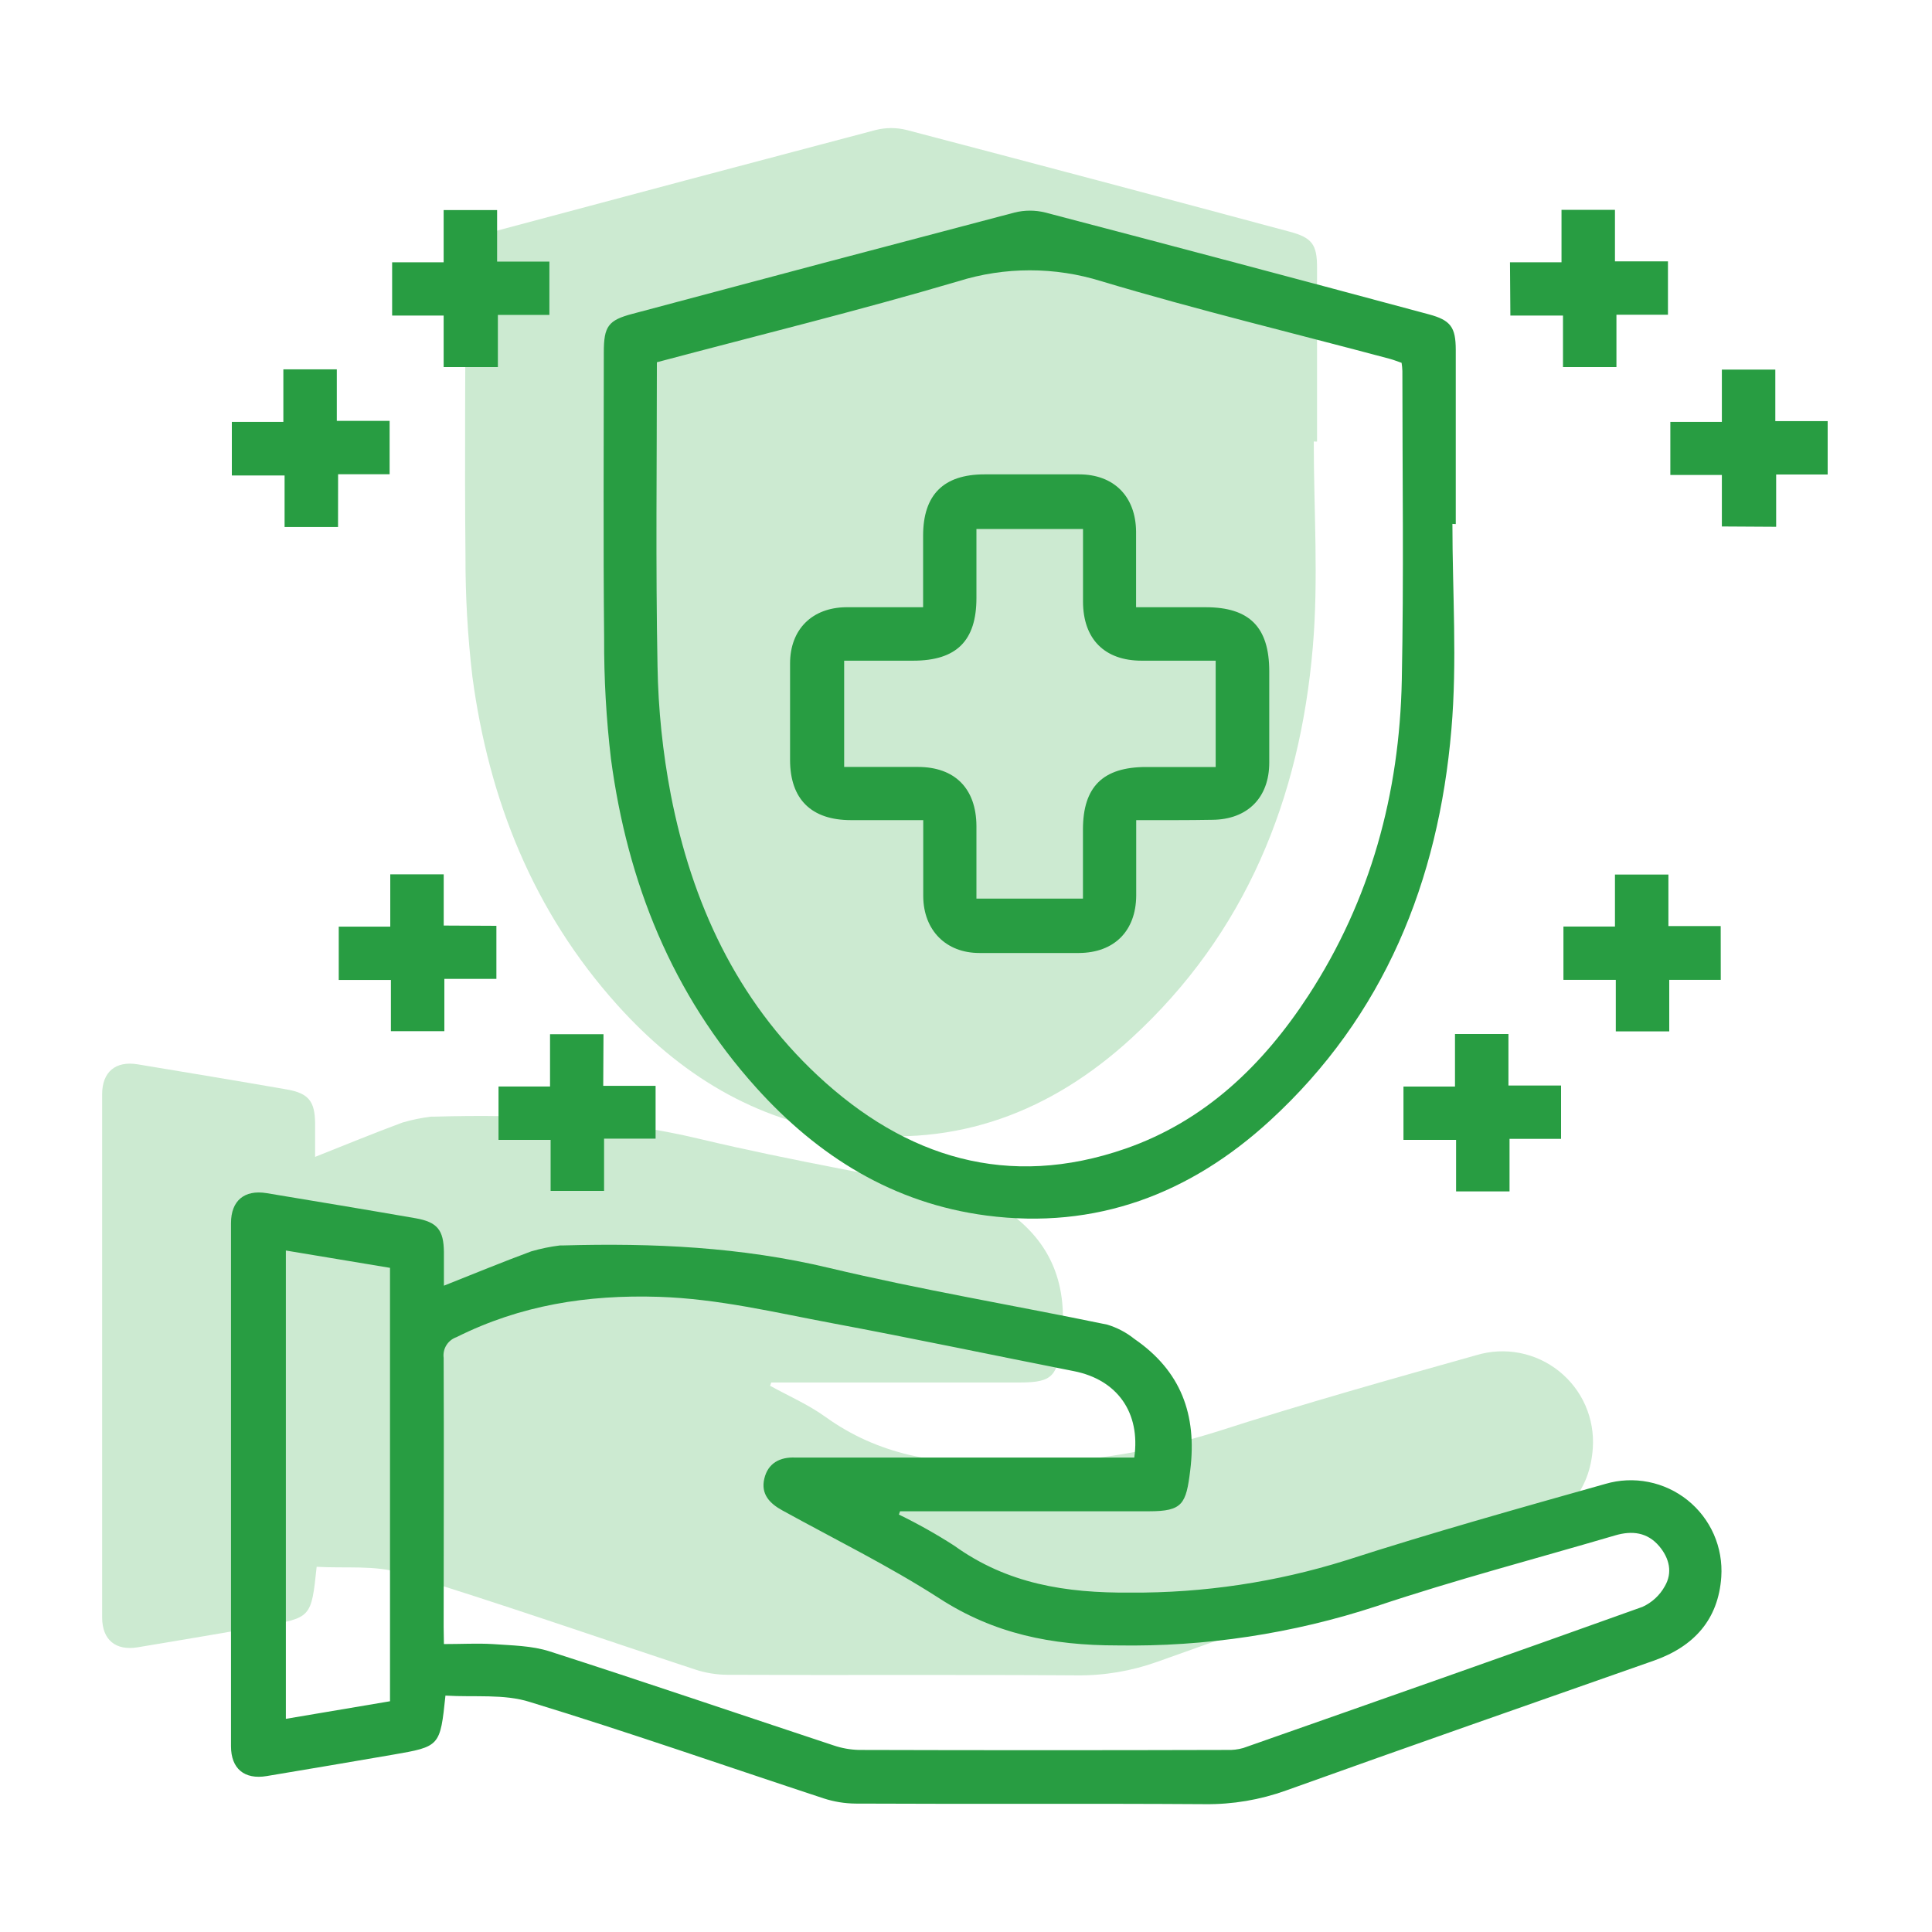 <svg width="60" height="60" viewBox="0 0 60 60" fill="none" xmlns="http://www.w3.org/2000/svg">
<path d="M9.834 48.658C9.668 50.236 9.668 50.24 8.198 50.494C6.891 50.719 5.585 50.941 4.28 51.158C3.592 51.272 3.174 50.93 3.172 50.232C3.172 44.816 3.172 39.4 3.172 33.984C3.172 33.286 3.592 32.94 4.278 33.054C5.822 33.31 7.366 33.566 8.908 33.834C9.582 33.952 9.778 34.2 9.786 34.88C9.786 35.206 9.786 35.532 9.786 35.928C10.718 35.558 11.602 35.194 12.498 34.862C12.791 34.776 13.091 34.714 13.394 34.678C13.429 34.676 13.463 34.676 13.498 34.678C16.274 34.6 19.018 34.724 21.746 35.374C24.604 36.056 27.508 36.542 30.388 37.138C30.694 37.231 30.98 37.382 31.23 37.582C32.67 38.572 33.178 39.926 32.964 41.66C32.834 42.706 32.73 42.934 31.686 42.934H23.952L23.916 43.036C24.49 43.354 25.104 43.62 25.634 44.002C27.284 45.19 29.098 45.476 31.114 45.46C33.379 45.473 35.632 45.136 37.794 44.46C40.458 43.6 43.16 42.842 45.856 42.084C46.291 41.954 46.752 41.931 47.198 42.018C47.644 42.105 48.062 42.299 48.417 42.583C48.772 42.867 49.053 43.232 49.236 43.648C49.418 44.064 49.497 44.519 49.466 44.972C49.376 46.296 48.616 47.134 47.374 47.572C43.562 48.91 39.75 50.242 35.948 51.606C35.141 51.896 34.289 52.04 33.432 52.03C29.814 52.004 26.198 52.03 22.582 52.012C22.242 52.009 21.905 51.953 21.582 51.846C18.544 50.846 15.526 49.792 12.47 48.856C11.654 48.6 10.734 48.712 9.834 48.658Z" fill="#CCEAD1"/>
<path d="M40.8 13.712C40.8 15.842 40.952 17.986 40.77 20.1C40.37 24.8 38.688 28.988 35.134 32.246C32.656 34.518 29.734 35.646 26.334 35.192C23.436 34.812 21.104 33.356 19.182 31.222C16.564 28.314 15.182 24.842 14.67 21.01C14.524 19.765 14.452 18.512 14.456 17.258C14.426 14.302 14.456 11.344 14.456 8.386C14.456 7.574 14.59 7.386 15.352 7.186C19.297 6.129 23.247 5.079 27.2 4.036C27.513 3.958 27.841 3.958 28.154 4.036C32.13 5.079 36.101 6.133 40.068 7.2C40.746 7.382 40.902 7.6 40.902 8.298C40.902 10.105 40.902 11.91 40.902 13.714L40.8 13.712Z" fill="#CCEAD1"/>
<path d="M13.834 52.658C13.668 54.236 13.668 54.24 12.198 54.494C10.891 54.719 9.585 54.941 8.28 55.158C7.592 55.272 7.174 54.93 7.174 54.232C7.174 48.816 7.174 43.4 7.174 37.984C7.174 37.286 7.592 36.942 8.278 37.054C9.822 37.31 11.366 37.566 12.908 37.834C13.582 37.952 13.778 38.2 13.786 38.88C13.786 39.206 13.786 39.532 13.786 39.928C14.718 39.558 15.602 39.194 16.498 38.862C16.791 38.777 17.091 38.715 17.394 38.678C17.429 38.676 17.463 38.676 17.498 38.678C20.274 38.6 23.018 38.724 25.746 39.376C28.604 40.056 31.508 40.542 34.388 41.138C34.694 41.231 34.98 41.381 35.23 41.582C36.67 42.572 37.178 43.926 36.964 45.66C36.836 46.706 36.73 46.934 35.686 46.934H27.952L27.916 47.036C28.507 47.324 29.081 47.646 29.634 48.002C31.284 49.19 33.098 49.476 35.114 49.46C37.379 49.474 39.632 49.136 41.794 48.46C44.46 47.6 47.16 46.844 49.856 46.084C50.291 45.956 50.75 45.936 51.194 46.024C51.639 46.112 52.056 46.306 52.409 46.589C52.763 46.873 53.042 47.237 53.225 47.652C53.407 48.067 53.486 48.52 53.456 48.972C53.366 50.298 52.606 51.134 51.364 51.572C47.554 52.91 43.74 54.242 39.938 55.606C39.131 55.896 38.279 56.04 37.422 56.03C33.806 56.006 30.188 56.03 26.572 56.012C26.232 56.009 25.895 55.954 25.572 55.848C22.534 54.848 19.516 53.792 16.46 52.858C15.654 52.6 14.734 52.714 13.834 52.658ZM13.786 51.058C14.34 51.058 14.822 51.03 15.3 51.058C15.9 51.102 16.514 51.106 17.072 51.286C20.018 52.234 22.946 53.232 25.884 54.204C26.142 54.292 26.412 54.34 26.684 54.346C30.491 54.357 34.297 54.357 38.104 54.346C38.275 54.353 38.446 54.333 38.61 54.286C42.746 52.834 46.882 51.382 51.01 49.902C51.303 49.768 51.546 49.544 51.702 49.262C51.95 48.838 51.844 48.392 51.528 48.018C51.16 47.584 50.684 47.53 50.164 47.682C47.69 48.41 45.192 49.064 42.748 49.882C40.153 50.734 37.433 51.146 34.702 51.1C32.666 51.1 30.876 50.744 29.162 49.632C27.608 48.632 25.928 47.806 24.302 46.91C23.902 46.692 23.624 46.402 23.736 45.922C23.848 45.442 24.218 45.242 24.708 45.266C24.828 45.266 24.948 45.266 25.07 45.266H35.226C35.426 43.866 34.694 42.846 33.35 42.582C30.852 42.09 28.36 41.564 25.858 41.096C24.072 40.762 22.314 40.334 20.458 40.274C18.236 40.204 16.162 40.534 14.178 41.526C14.047 41.571 13.936 41.66 13.863 41.777C13.79 41.894 13.76 42.033 13.778 42.17C13.79 44.956 13.778 47.742 13.778 50.526L13.786 51.058ZM8.878 38.836V53.38L12.112 52.834V39.374L8.878 38.836Z" fill="#289D42"/>
<path d="M45.106 16.27C45.106 18.4 45.258 20.544 45.074 22.658C44.674 27.358 42.992 31.546 39.438 34.804C36.96 37.076 34.038 38.194 30.638 37.75C27.74 37.37 25.408 35.914 23.486 33.78C20.868 30.872 19.486 27.4 18.974 23.568C18.827 22.323 18.756 21.07 18.762 19.816C18.732 16.86 18.752 13.902 18.752 10.944C18.752 10.132 18.888 9.944 19.65 9.744C23.599 8.688 27.553 7.64 31.51 6.6C31.823 6.522 32.15 6.522 32.462 6.6C36.437 7.641 40.407 8.695 44.374 9.762C45.052 9.944 45.208 10.162 45.21 10.86C45.21 12.665 45.21 14.471 45.21 16.276L45.106 16.27ZM20.4 11.25C20.4 14.432 20.36 17.56 20.42 20.688C20.442 22.031 20.581 23.369 20.834 24.688C21.486 28.032 22.866 31.042 25.396 33.404C28.132 35.956 31.308 36.938 34.954 35.672C37.426 34.812 39.226 33.072 40.63 30.922C42.568 27.946 43.464 24.638 43.534 21.122C43.598 17.922 43.552 14.722 43.552 11.522C43.549 11.437 43.541 11.352 43.528 11.268C43.404 11.226 43.292 11.18 43.176 11.148C40.186 10.348 37.176 9.624 34.212 8.736C32.761 8.281 31.205 8.281 29.754 8.736C26.674 9.646 23.55 10.412 20.4 11.25Z" fill="#289D42"/>
<path d="M13.778 11.4V9.8H12.178V8.146H13.778V6.524H15.438V8.124H17.062V9.78H15.462V11.4H13.778Z" fill="#289D42"/>
<path d="M46.894 8.146H48.494V6.516H50.154V8.116H51.8V9.774H50.2V11.4H48.54V9.8H46.906L46.894 8.146Z" fill="#289D42"/>
<path d="M10.498 16.366H8.838V14.766H7.2V13.102H8.8V11.47H10.46V13.07H12.1V14.728H10.5L10.498 16.366Z" fill="#289D42"/>
<path d="M53.474 16.35V14.75H51.874V13.102H53.474V11.478H55.134V13.078H56.76V14.736H55.16V16.36L53.474 16.35Z" fill="#289D42"/>
<path d="M15.416 28.752V30.4H13.8V32.024H12.14V30.434H10.52V28.778H12.12V27.154H13.78V28.744L15.416 28.752Z" fill="#289D42"/>
<path d="M53.44 30.43H51.84V32.03H50.18V30.43H48.554V28.774H50.154V27.16H51.814V28.76H53.438L53.44 30.43Z" fill="#289D42"/>
<path d="M18.734 33.722H20.36V35.362H18.76V36.984H17.1V35.4H15.482V33.742H17.082V32.118H18.742L18.734 33.722Z" fill="#289D42"/>
<path d="M45.22 37V35.4H43.586V33.744H45.186V32.112H46.846V33.712H48.48V35.368H46.88V37H45.22Z" fill="#289D42"/>
<path d="M35.286 25.47C35.286 26.31 35.286 27.07 35.286 27.82C35.276 28.914 34.604 29.588 33.512 29.596C32.48 29.596 31.446 29.596 30.414 29.596C29.382 29.596 28.682 28.896 28.672 27.84C28.672 27.07 28.672 26.3 28.672 25.47C27.898 25.47 27.164 25.47 26.43 25.47C25.196 25.47 24.54 24.822 24.536 23.606C24.536 22.606 24.536 21.606 24.536 20.606C24.536 19.546 25.22 18.868 26.28 18.858C27.052 18.858 27.826 18.858 28.668 18.858C28.668 18.1 28.668 17.368 28.668 16.636C28.668 15.366 29.302 14.734 30.568 14.732C31.548 14.732 32.53 14.732 33.512 14.732C34.596 14.732 35.272 15.42 35.282 16.51C35.282 17.266 35.282 18.022 35.282 18.858H37.442C38.804 18.858 39.416 19.476 39.418 20.846C39.418 21.792 39.418 22.738 39.418 23.682C39.418 24.776 38.738 25.452 37.648 25.46C36.88 25.474 36.11 25.47 35.286 25.47ZM37.754 20.518C36.954 20.518 36.208 20.518 35.456 20.518C34.302 20.518 33.638 19.846 33.634 18.686C33.634 17.936 33.634 17.184 33.634 16.428H30.324C30.324 17.166 30.324 17.868 30.324 18.572C30.324 19.904 29.702 20.518 28.358 20.518H26.216V23.818C26.996 23.818 27.75 23.818 28.504 23.818C29.656 23.818 30.318 24.49 30.324 25.652C30.324 26.402 30.324 27.154 30.324 27.908H33.632V25.764C33.632 24.432 34.252 23.82 35.598 23.82H37.754V20.518Z" fill="#289D42"/>
</svg>
